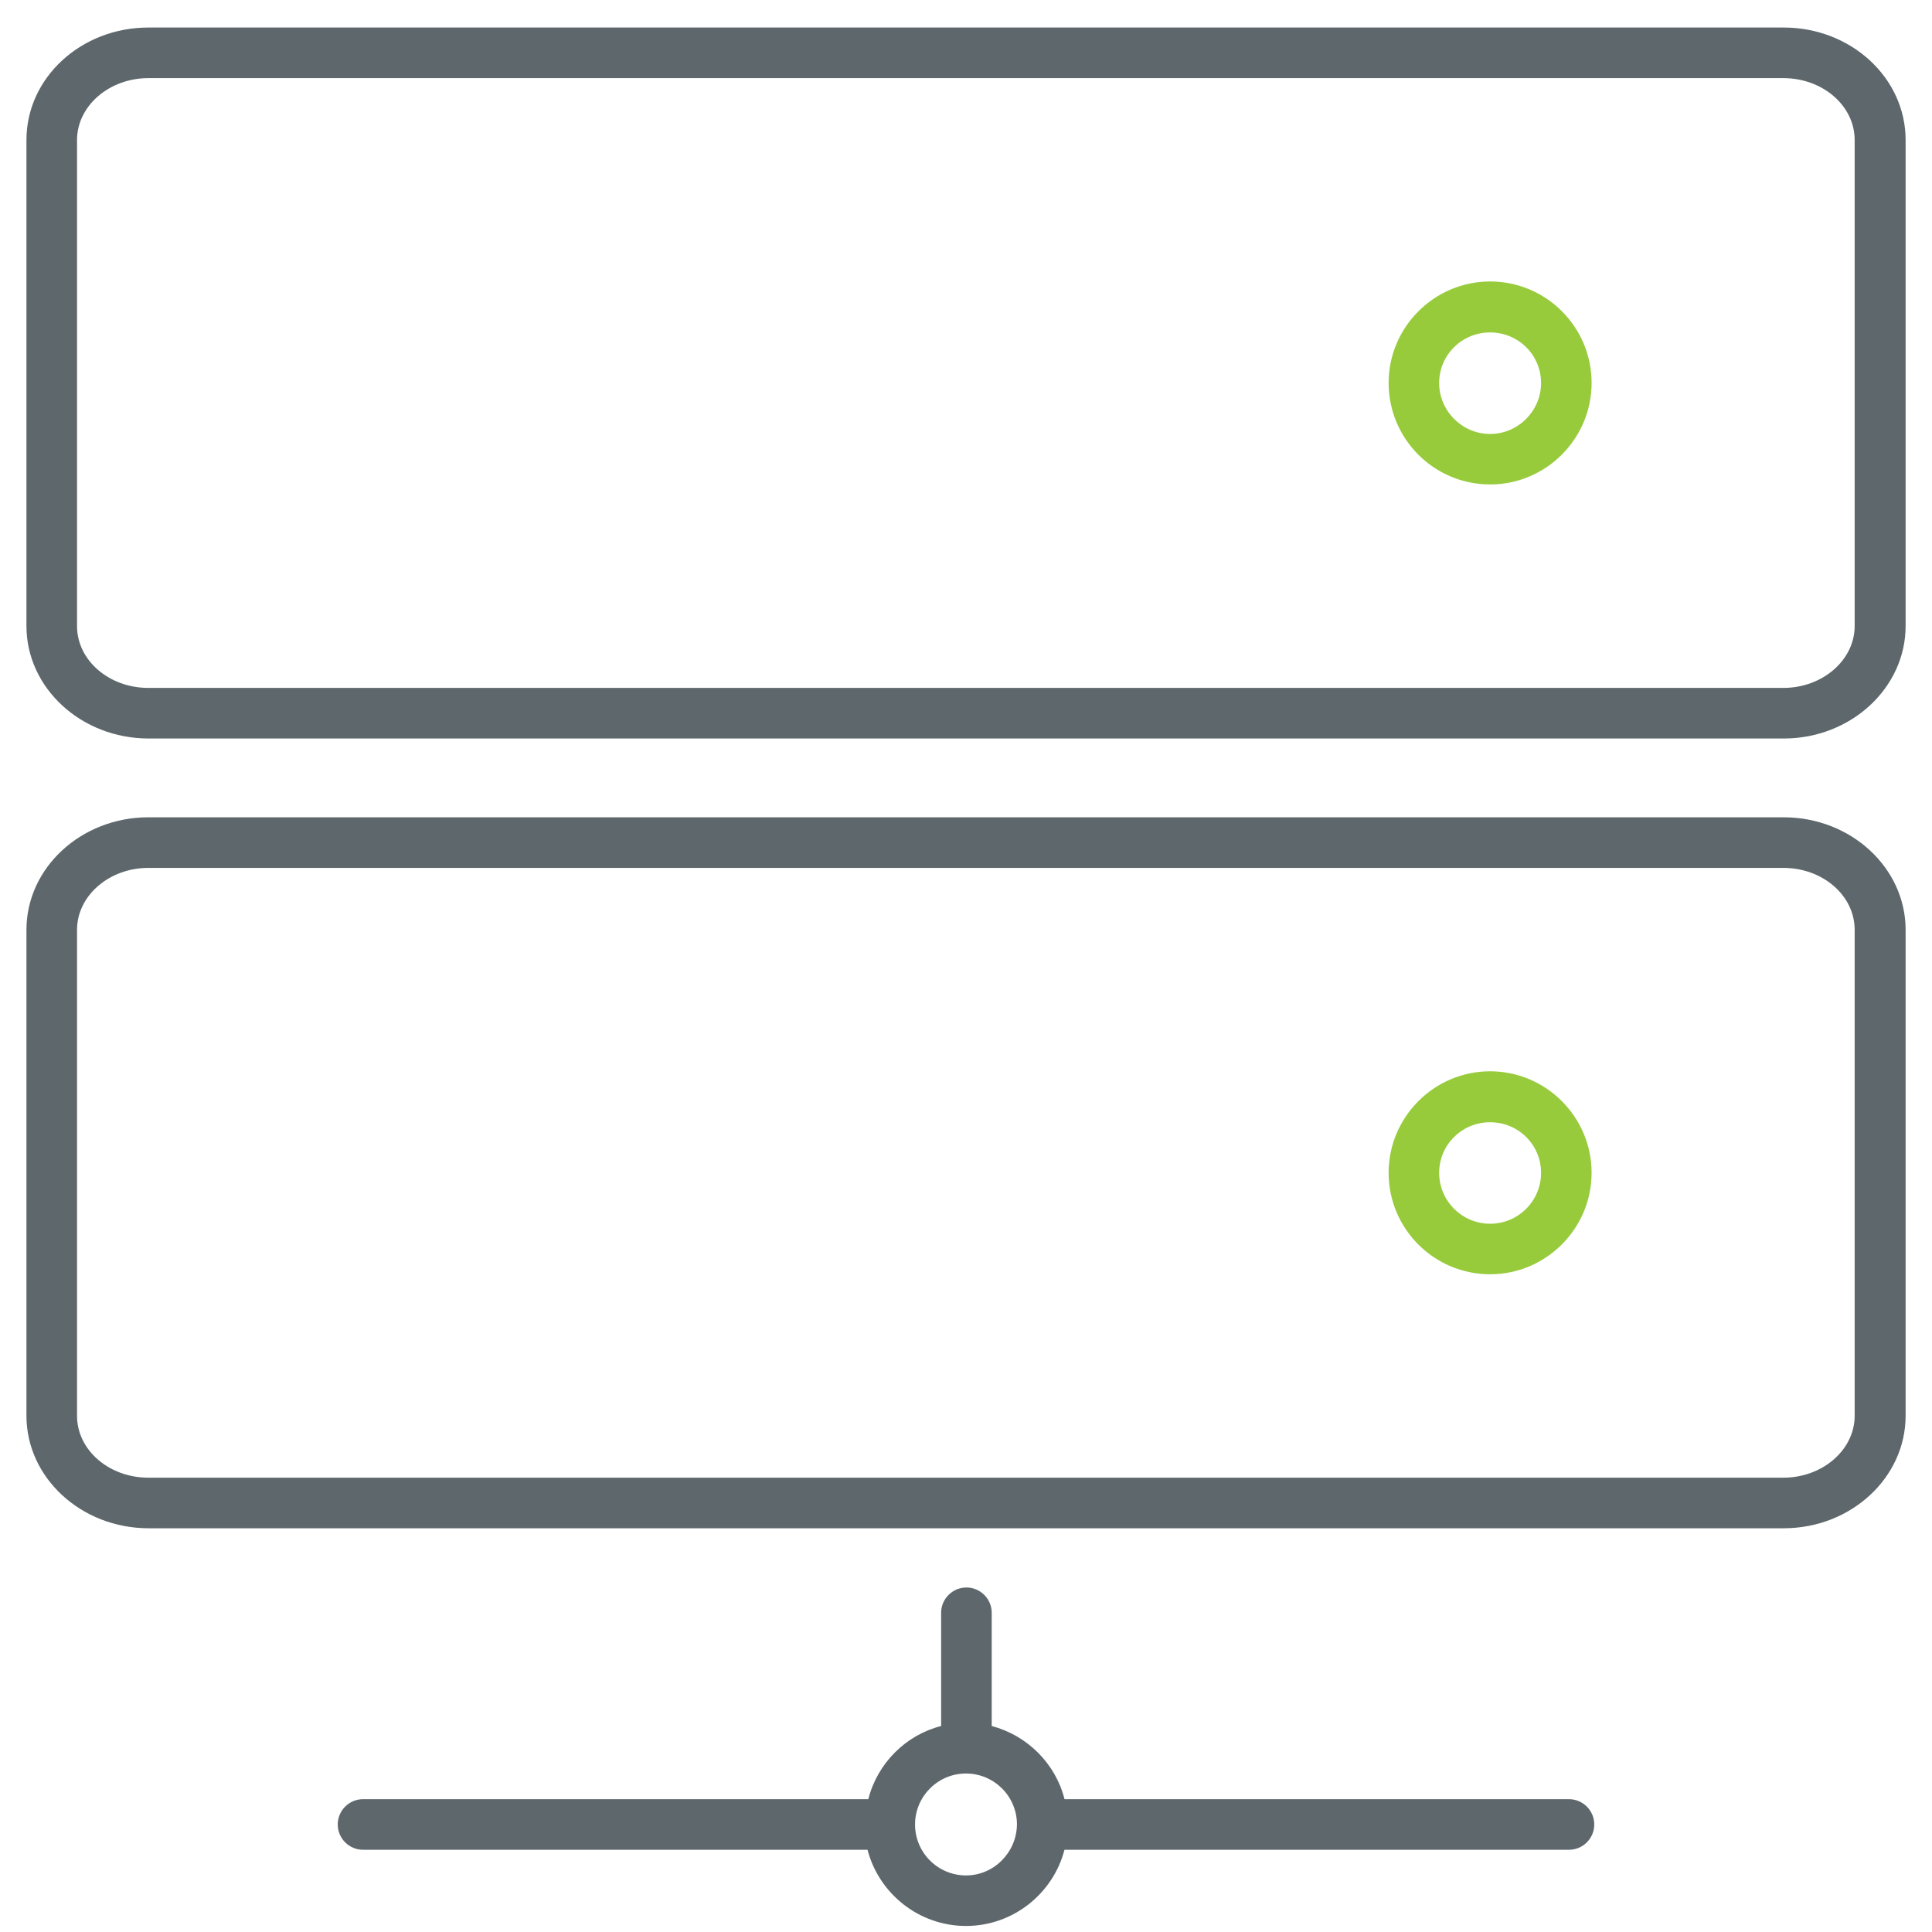 <!-- Generated by IcoMoon.io -->
<svg version="1.1" xmlns="http://www.w3.org/2000/svg" width="32" height="32" viewBox="0 0 32 32">
<title>dedicated</title>
<path id="svg-ico" fill="#97CB3B" d="M24.681 17.744c-0.925 0-1.681 0.756-1.681 1.681 0 0.931 0.756 1.681 1.681 1.681s1.681-0.756 1.681-1.681c0-0.925-0.756-1.681-1.681-1.681zM24.681 20.269c-0.462 0-0.844-0.375-0.844-0.844 0-0.462 0.375-0.837 0.844-0.837s0.844 0.375 0.844 0.837c0 0.469-0.381 0.844-0.844 0.844z"></path>
<path fill="#5e686c" d="M29.544 13.537h-27.087c-1.113 0-2.019 0.838-2.019 1.863v8.050c0 1.025 0.906 1.863 2.025 1.863h27.081c1.113 0 2.019-0.837 2.019-1.863v-8.050c0-1.025-0.906-1.863-2.019-1.863zM30.719 23.45c0 0.563-0.531 1.025-1.181 1.025h-27.081c-0.65 0-1.181-0.456-1.181-1.025v-8.050c0-0.563 0.531-1.025 1.181-1.025h27.081c0.65 0 1.181 0.456 1.181 1.025v8.050z"></path>
<path id="svg-ico" fill="#97CB3B" d="M24.681 4.662c-0.925 0-1.681 0.756-1.681 1.681 0 0.931 0.756 1.681 1.681 1.681s1.681-0.756 1.681-1.681c0-0.931-0.756-1.681-1.681-1.681zM24.681 7.188c-0.462 0-0.844-0.381-0.844-0.844s0.375-0.838 0.844-0.838 0.844 0.375 0.844 0.838c0 0.463-0.381 0.844-0.844 0.844z"></path>
<path fill="#5e686c" d="M29.544 0.456h-27.087c-1.113 0-2.019 0.831-2.019 1.863v8.050c0 1.025 0.906 1.863 2.025 1.863h27.081c1.113 0 2.019-0.838 2.019-1.863v-8.050c0-1.031-0.906-1.863-2.019-1.863zM30.719 10.369c0 0.563-0.531 1.025-1.181 1.025h-27.081c-0.65 0-1.181-0.456-1.181-1.025v-8.050c0-0.563 0.531-1.025 1.181-1.025h27.081c0.65 0 1.181 0.456 1.181 1.025v8.050z"></path>
<path fill="#5e686c" d="M25.988 29.8h-8.356c-0.15-0.594-0.619-1.056-1.206-1.212v-1.875c0-0.231-0.188-0.419-0.419-0.419s-0.419 0.188-0.419 0.419v1.875c-0.588 0.15-1.056 0.619-1.206 1.212h-8.369c-0.231 0-0.419 0.188-0.419 0.419s0.188 0.419 0.419 0.419h8.356c0.188 0.725 0.85 1.262 1.631 1.262s1.444-0.538 1.631-1.262h8.356c0.231 0 0.419-0.188 0.419-0.419s-0.188-0.419-0.419-0.419zM16 31.063c-0.463 0-0.844-0.375-0.844-0.844 0-0.462 0.375-0.844 0.844-0.844 0.462 0 0.844 0.375 0.844 0.844-0.006 0.462-0.381 0.844-0.844 0.844z"></path>
</svg>
